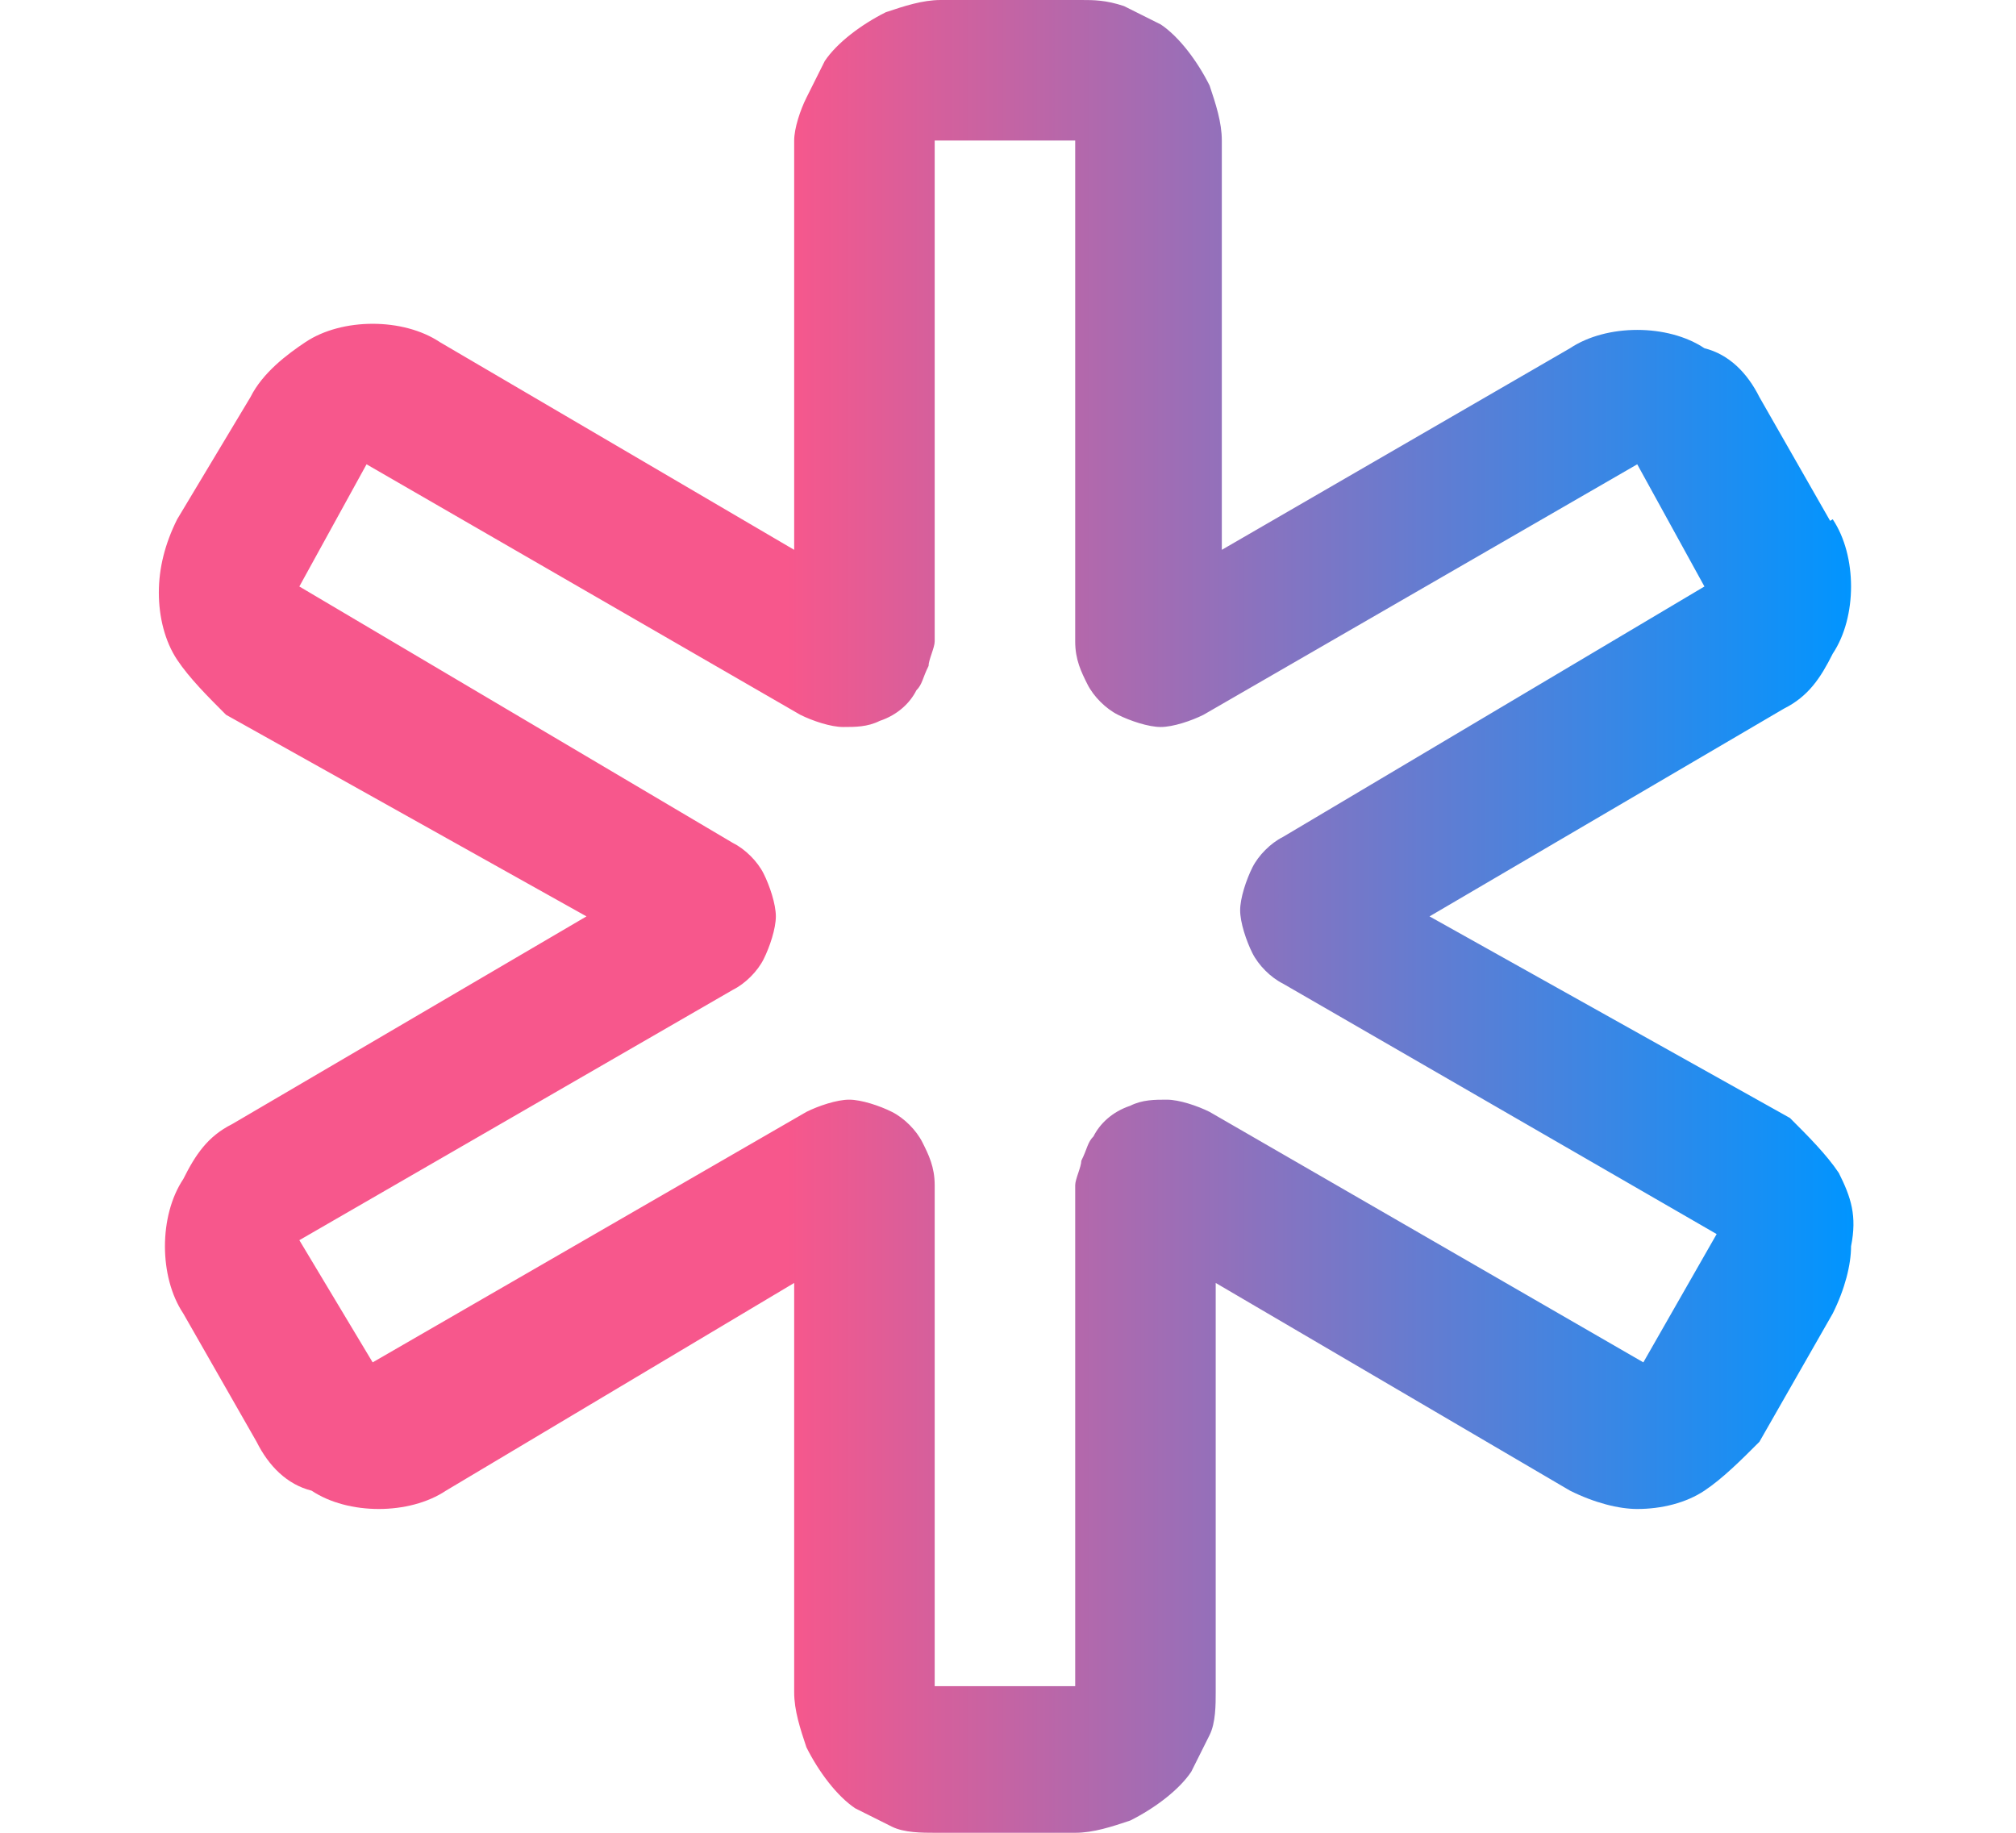 <?xml version="1.0" encoding="utf-8"?>
<!-- Generator: Adobe Illustrator 27.5.0, SVG Export Plug-In . SVG Version: 6.00 Build 0)  -->
<svg version="1.1" id="Layer_1" xmlns="http://www.w3.org/2000/svg" xmlns:xlink="http://www.w3.org/1999/xlink" x="0px" y="0px"
	 viewBox="0 0 33 30" style="enable-background:new 0 0 33 30;" xml:space="preserve">
<style type="text/css">
	.st0{fill:url(#SVGID_1_);}
</style>
<linearGradient id="SVGID_1_" gradientUnits="userSpaceOnUse" x1="2.629" y1="15" x2="30.371" y2="15">
	<stop  offset="0.37" style="stop-color:#F7578C"/>
	<stop  offset="1" style="stop-color:#0095FF"/>
</linearGradient>
<path class="st0" d="M30.1,19.2c-0.2-0.3-0.5-0.6-0.8-0.9l0,0h0l0,0L23.4,15l5.8-3.4c0.4-0.2,0.6-0.5,0.8-0.9
	c0.2-0.3,0.3-0.7,0.3-1.1c0-0.4-0.1-0.8-0.3-1.1v0l-1,0.6l-1,0.6l0,0v0h0l0,0l1-0.5l1-0.6l-1.2-2.1c-0.2-0.4-0.5-0.7-0.9-0.8
	c-0.3-0.2-0.7-0.3-1.1-0.3c-0.4,0-0.8,0.1-1.1,0.3h0L20,9l0-6.7c0-0.3-0.1-0.6-0.2-0.9c-0.2-0.4-0.5-0.8-0.8-1
	c-0.2-0.1-0.4-0.2-0.6-0.3C18.1,0,17.9,0,17.7,0h-2.3c-0.3,0-0.6,0.1-0.9,0.2c-0.4,0.2-0.8,0.5-1,0.8c-0.1,0.2-0.2,0.4-0.3,0.6
	C13.1,1.8,13,2.1,13,2.3L13,9L7.2,5.6h0C6.9,5.4,6.5,5.3,6.1,5.3C5.7,5.3,5.3,5.4,5,5.6S4.3,6.1,4.1,6.5L2.9,8.5
	C2.7,8.9,2.6,9.3,2.6,9.7c0,0.4,0.1,0.8,0.3,1.1c0.2,0.3,0.5,0.6,0.8,0.9h0L9.6,15l-5.8,3.4c-0.4,0.2-0.6,0.5-0.8,0.9
	c-0.2,0.3-0.3,0.7-0.3,1.1c0,0.4,0.1,0.8,0.3,1.1l0,0l1.2,2.1c0.2,0.4,0.5,0.7,0.9,0.8c0.3,0.2,0.7,0.3,1.1,0.3
	c0.4,0,0.8-0.1,1.1-0.3h0L13,21l0,6.7c0,0.3,0.1,0.6,0.2,0.9c0.2,0.4,0.5,0.8,0.8,1c0.2,0.1,0.4,0.2,0.6,0.3
	c0.2,0.1,0.5,0.1,0.7,0.1h2.3c0.3,0,0.6-0.1,0.9-0.2c0.4-0.2,0.8-0.5,1-0.8c0.1-0.2,0.2-0.4,0.3-0.6s0.1-0.5,0.1-0.7l0-6.7l5.8,3.4
	h0c0.4,0.2,0.8,0.3,1.1,0.3c0.4,0,0.8-0.1,1.1-0.3c0.3-0.2,0.6-0.5,0.9-0.8l1.2-2.1c0.2-0.4,0.3-0.8,0.3-1.1
	C30.4,19.9,30.3,19.6,30.1,19.2z M4.9,20.3L4.9,20.3L4.9,20.3L4.9,20.3z M26.9,22.3l-7.1-4.1c-0.2-0.1-0.5-0.2-0.7-0.2h0
	c-0.2,0-0.4,0-0.6,0.1c-0.3,0.1-0.5,0.3-0.6,0.5c-0.1,0.1-0.1,0.2-0.2,0.4c0,0.1-0.1,0.3-0.1,0.4l0,8.2h-2.3l0-8.2v0
	c0-0.3-0.1-0.5-0.2-0.7c-0.1-0.2-0.3-0.4-0.5-0.5c-0.2-0.1-0.5-0.2-0.7-0.2c-0.2,0-0.5,0.1-0.7,0.2l-7.1,4.1l-1.2-2l7.1-4.1l0,0
	c0.2-0.1,0.4-0.3,0.5-0.5c0.1-0.2,0.2-0.5,0.2-0.7c0-0.2-0.1-0.5-0.2-0.7c-0.1-0.2-0.3-0.4-0.5-0.5l0,0L4.9,9.6l1.1-2l7.1,4.1
	c0.2,0.1,0.5,0.2,0.7,0.2h0c0.2,0,0.4,0,0.6-0.1c0.3-0.1,0.5-0.3,0.6-0.5c0.1-0.1,0.1-0.2,0.2-0.4c0-0.1,0.1-0.3,0.1-0.4l0-8.2h2.3
	l0,8.2c0,0.3,0.1,0.5,0.2,0.7c0.1,0.2,0.3,0.4,0.5,0.5c0.2,0.1,0.5,0.2,0.7,0.2c0.2,0,0.5-0.1,0.7-0.2l7.1-4.1l1.1,2L21,13.7l0,0
	c-0.2,0.1-0.4,0.3-0.5,0.5c-0.1,0.2-0.2,0.5-0.2,0.7c0,0.2,0.1,0.5,0.2,0.7c0.1,0.2,0.3,0.4,0.5,0.5l0,0l7.1,4.1L26.9,22.3z"/>
</svg>
